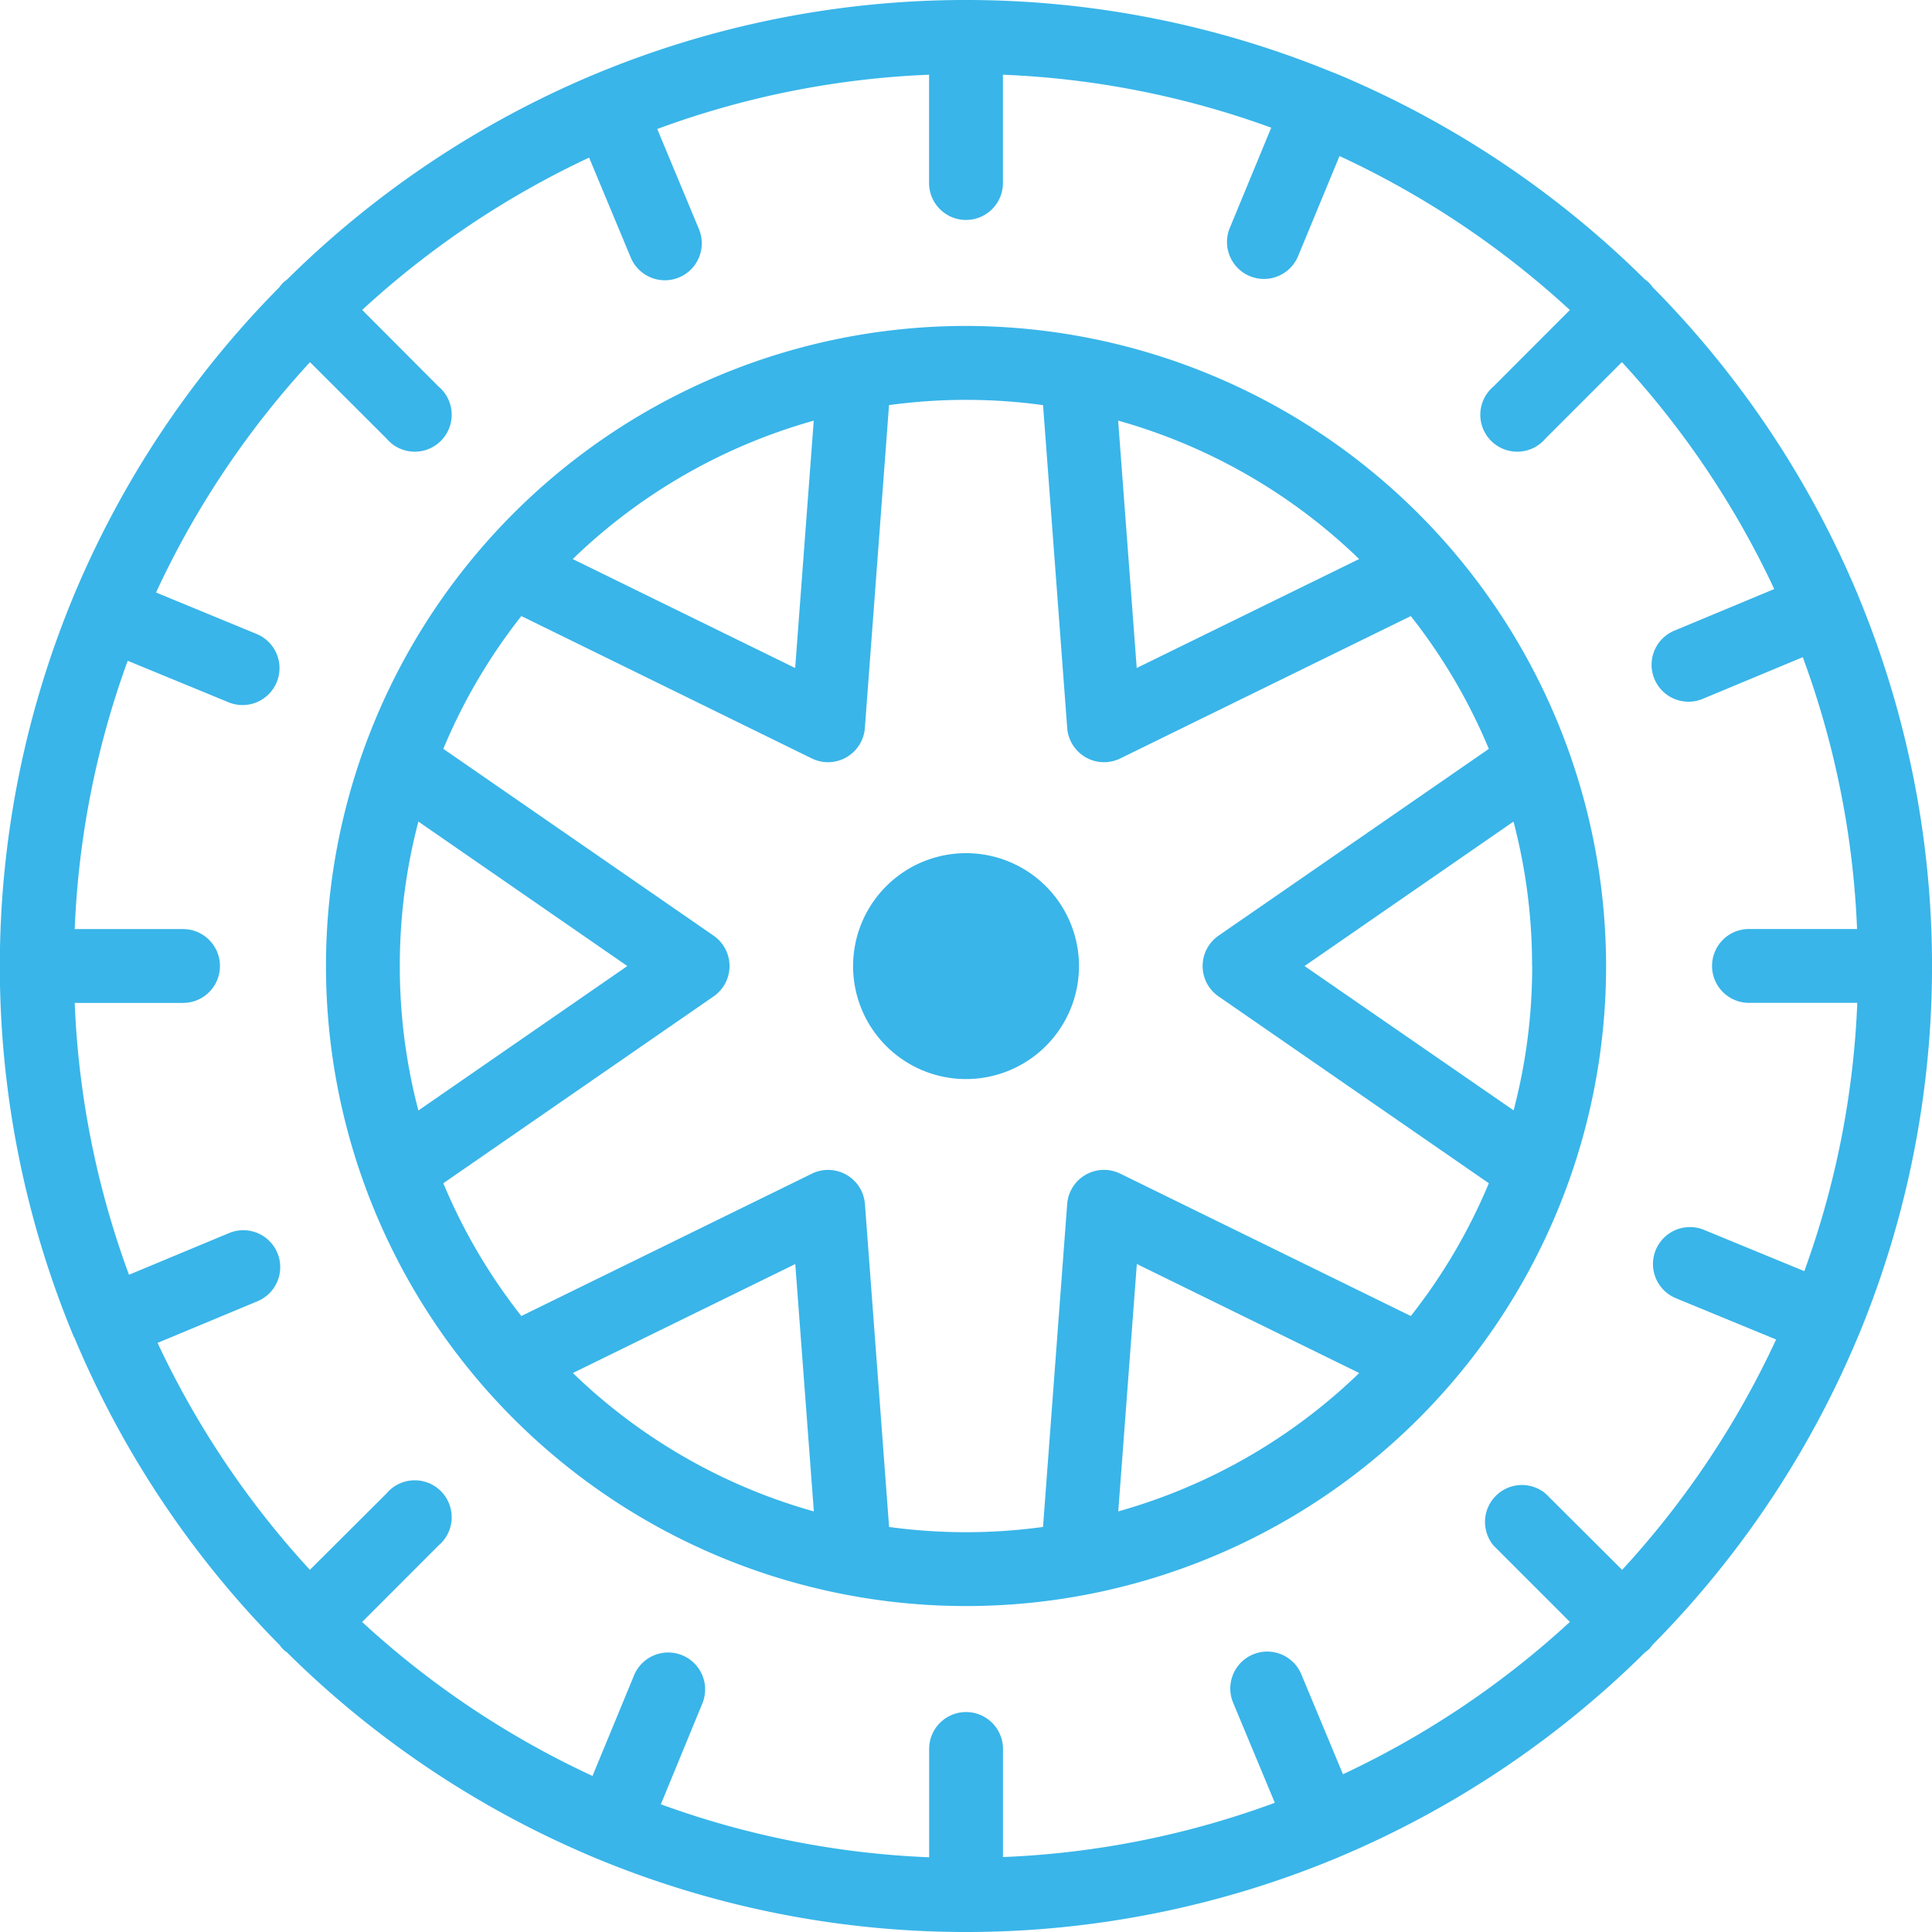 <svg id="Group_879" data-name="Group 879" xmlns="http://www.w3.org/2000/svg" xmlns:xlink="http://www.w3.org/1999/xlink" width="52" height="52" viewBox="0 0 52 52">
  <defs>
    <clipPath id="clip-path">
      <rect id="Rectangle_3721" data-name="Rectangle 3721" width="52" height="52" fill="#39b5e9"/>
    </clipPath>
  </defs>
  <g id="Group_373" data-name="Group 373" clip-path="url(#clip-path)">
    <path id="Path_2591" data-name="Path 2591" d="M50.042,35.9c0-.01.007-.02.011-.03a25.98,25.98,0,0,0-.044-19.846c0-.008-.005-.016-.008-.024l-.008-.018a26.093,26.093,0,0,0-5.519-8.26.7.7,0,0,0-.2-.2,26.083,26.083,0,0,0-8.35-5.556L35.9,1.958l-.031-.011a25.982,25.982,0,0,0-19.844.044L16,2l-.019.009A26.089,26.089,0,0,0,7.723,7.527a.689.689,0,0,0-.2.2,26.087,26.087,0,0,0-5.557,8.351c0,.009-.009.017-.012.027s-.007.02-.011.03a25.982,25.982,0,0,0,.044,19.846L2,36l.006.012a26.086,26.086,0,0,0,5.522,8.266.689.689,0,0,0,.194.194,26.086,26.086,0,0,0,8.354,5.558l.025.012.029.01a25.981,25.981,0,0,0,19.849-.044L36,50l.016-.008a26.09,26.09,0,0,0,8.262-5.52.976.976,0,0,0,.107-.087.942.942,0,0,0,.087-.107,26.082,26.082,0,0,0,5.561-8.361l.009-.018m-4.933-.956,2.695,1.11a24.1,24.1,0,0,1-4.144,6.2L41.6,40.2A.994.994,0,0,0,40.2,41.6l2.054,2.054a24.1,24.1,0,0,1-6.108,4.1l-1.121-2.69a.994.994,0,0,0-1.835.765l1.122,2.693a23.866,23.866,0,0,1-7.316,1.461V47.074a.994.994,0,0,0-1.988,0v2.915a23.863,23.863,0,0,1-7.221-1.426l1.111-2.7a.994.994,0,1,0-1.838-.757L15.947,47.8a24.1,24.1,0,0,1-6.2-4.144L11.8,41.6A.994.994,0,1,0,10.4,40.2L8.341,42.252a24.1,24.1,0,0,1-4.1-6.108l2.69-1.121a.994.994,0,0,0-.765-1.835L3.472,34.31a23.86,23.86,0,0,1-1.461-7.316H4.926a.994.994,0,1,0,0-1.988H2.011a23.863,23.863,0,0,1,1.426-7.221l2.7,1.111a.994.994,0,1,0,.757-1.838L4.2,15.947a24.092,24.092,0,0,1,4.144-6.2L10.4,11.8A.994.994,0,1,0,11.8,10.4L9.748,8.342a24.1,24.1,0,0,1,6.108-4.1l1.121,2.69a.994.994,0,1,0,1.835-.765L17.69,3.472a23.858,23.858,0,0,1,7.316-1.461V4.926a.994.994,0,1,0,1.988,0V2.011a23.866,23.866,0,0,1,7.221,1.426L33.1,6.135a.994.994,0,1,0,1.839.757L36.053,4.2a24.094,24.094,0,0,1,6.2,4.144L40.2,10.4A.994.994,0,1,0,41.6,11.8l2.054-2.054a24.1,24.1,0,0,1,4.1,6.108l-2.69,1.121a.994.994,0,1,0,.765,1.835l2.693-1.122a23.864,23.864,0,0,1,1.461,7.316H47.074a.994.994,0,0,0,0,1.988h2.915a23.862,23.862,0,0,1-1.426,7.221l-2.7-1.111a.994.994,0,1,0-.757,1.839" transform="translate(0)" fill="#39b5e9"/>
    <path id="Path_2592" data-name="Path 2592" d="M67.188,49.96A17.227,17.227,0,1,0,84.416,67.188,17.247,17.247,0,0,0,67.188,49.96m10.582,6.273-5.987,2.933-.5-6.658a15.241,15.241,0,0,1,6.485,3.724M63.09,52.509l-.5,6.658-5.987-2.933a15.242,15.242,0,0,1,6.485-3.724M51.949,67.188a15.21,15.21,0,0,1,.5-3.888l5.624,3.888-5.624,3.888a15.209,15.209,0,0,1-.5-3.888m4.657,10.954,5.987-2.933.5,6.658a15.242,15.242,0,0,1-6.485-3.724m8.51,4.143-.65-8.69a.994.994,0,0,0-1.429-.819l-7.819,3.831a15.252,15.252,0,0,1-2.1-3.574l7.274-5.028a.994.994,0,0,0,0-1.636l-7.274-5.028a15.252,15.252,0,0,1,2.1-3.574L63.037,61.6a.994.994,0,0,0,1.429-.819l.65-8.69a15.23,15.23,0,0,1,4.146,0l.65,8.69a.994.994,0,0,0,1.429.819l7.819-3.831a15.252,15.252,0,0,1,2.1,3.574L73.986,66.37a.994.994,0,0,0,0,1.636l7.274,5.028a15.253,15.253,0,0,1-2.1,3.574L71.34,72.776a.994.994,0,0,0-1.429.819l-.65,8.69a15.248,15.248,0,0,1-4.146,0m17.312-15.1a15.207,15.207,0,0,1-.5,3.887L76.3,67.188,81.924,63.3a15.208,15.208,0,0,1,.5,3.888M77.771,78.142a15.242,15.242,0,0,1-6.485,3.724l.5-6.658Z" transform="translate(-41.188 -41.187)" fill="#39b5e9"/>
    <path id="Path_2593" data-name="Path 2593" d="M136.838,133.8a3.04,3.04,0,1,0-3.04,3.04,3.04,3.04,0,0,0,3.04-3.04" transform="translate(-107.797 -107.797)" fill="#39b5e9"/>
  </g>
</svg>
